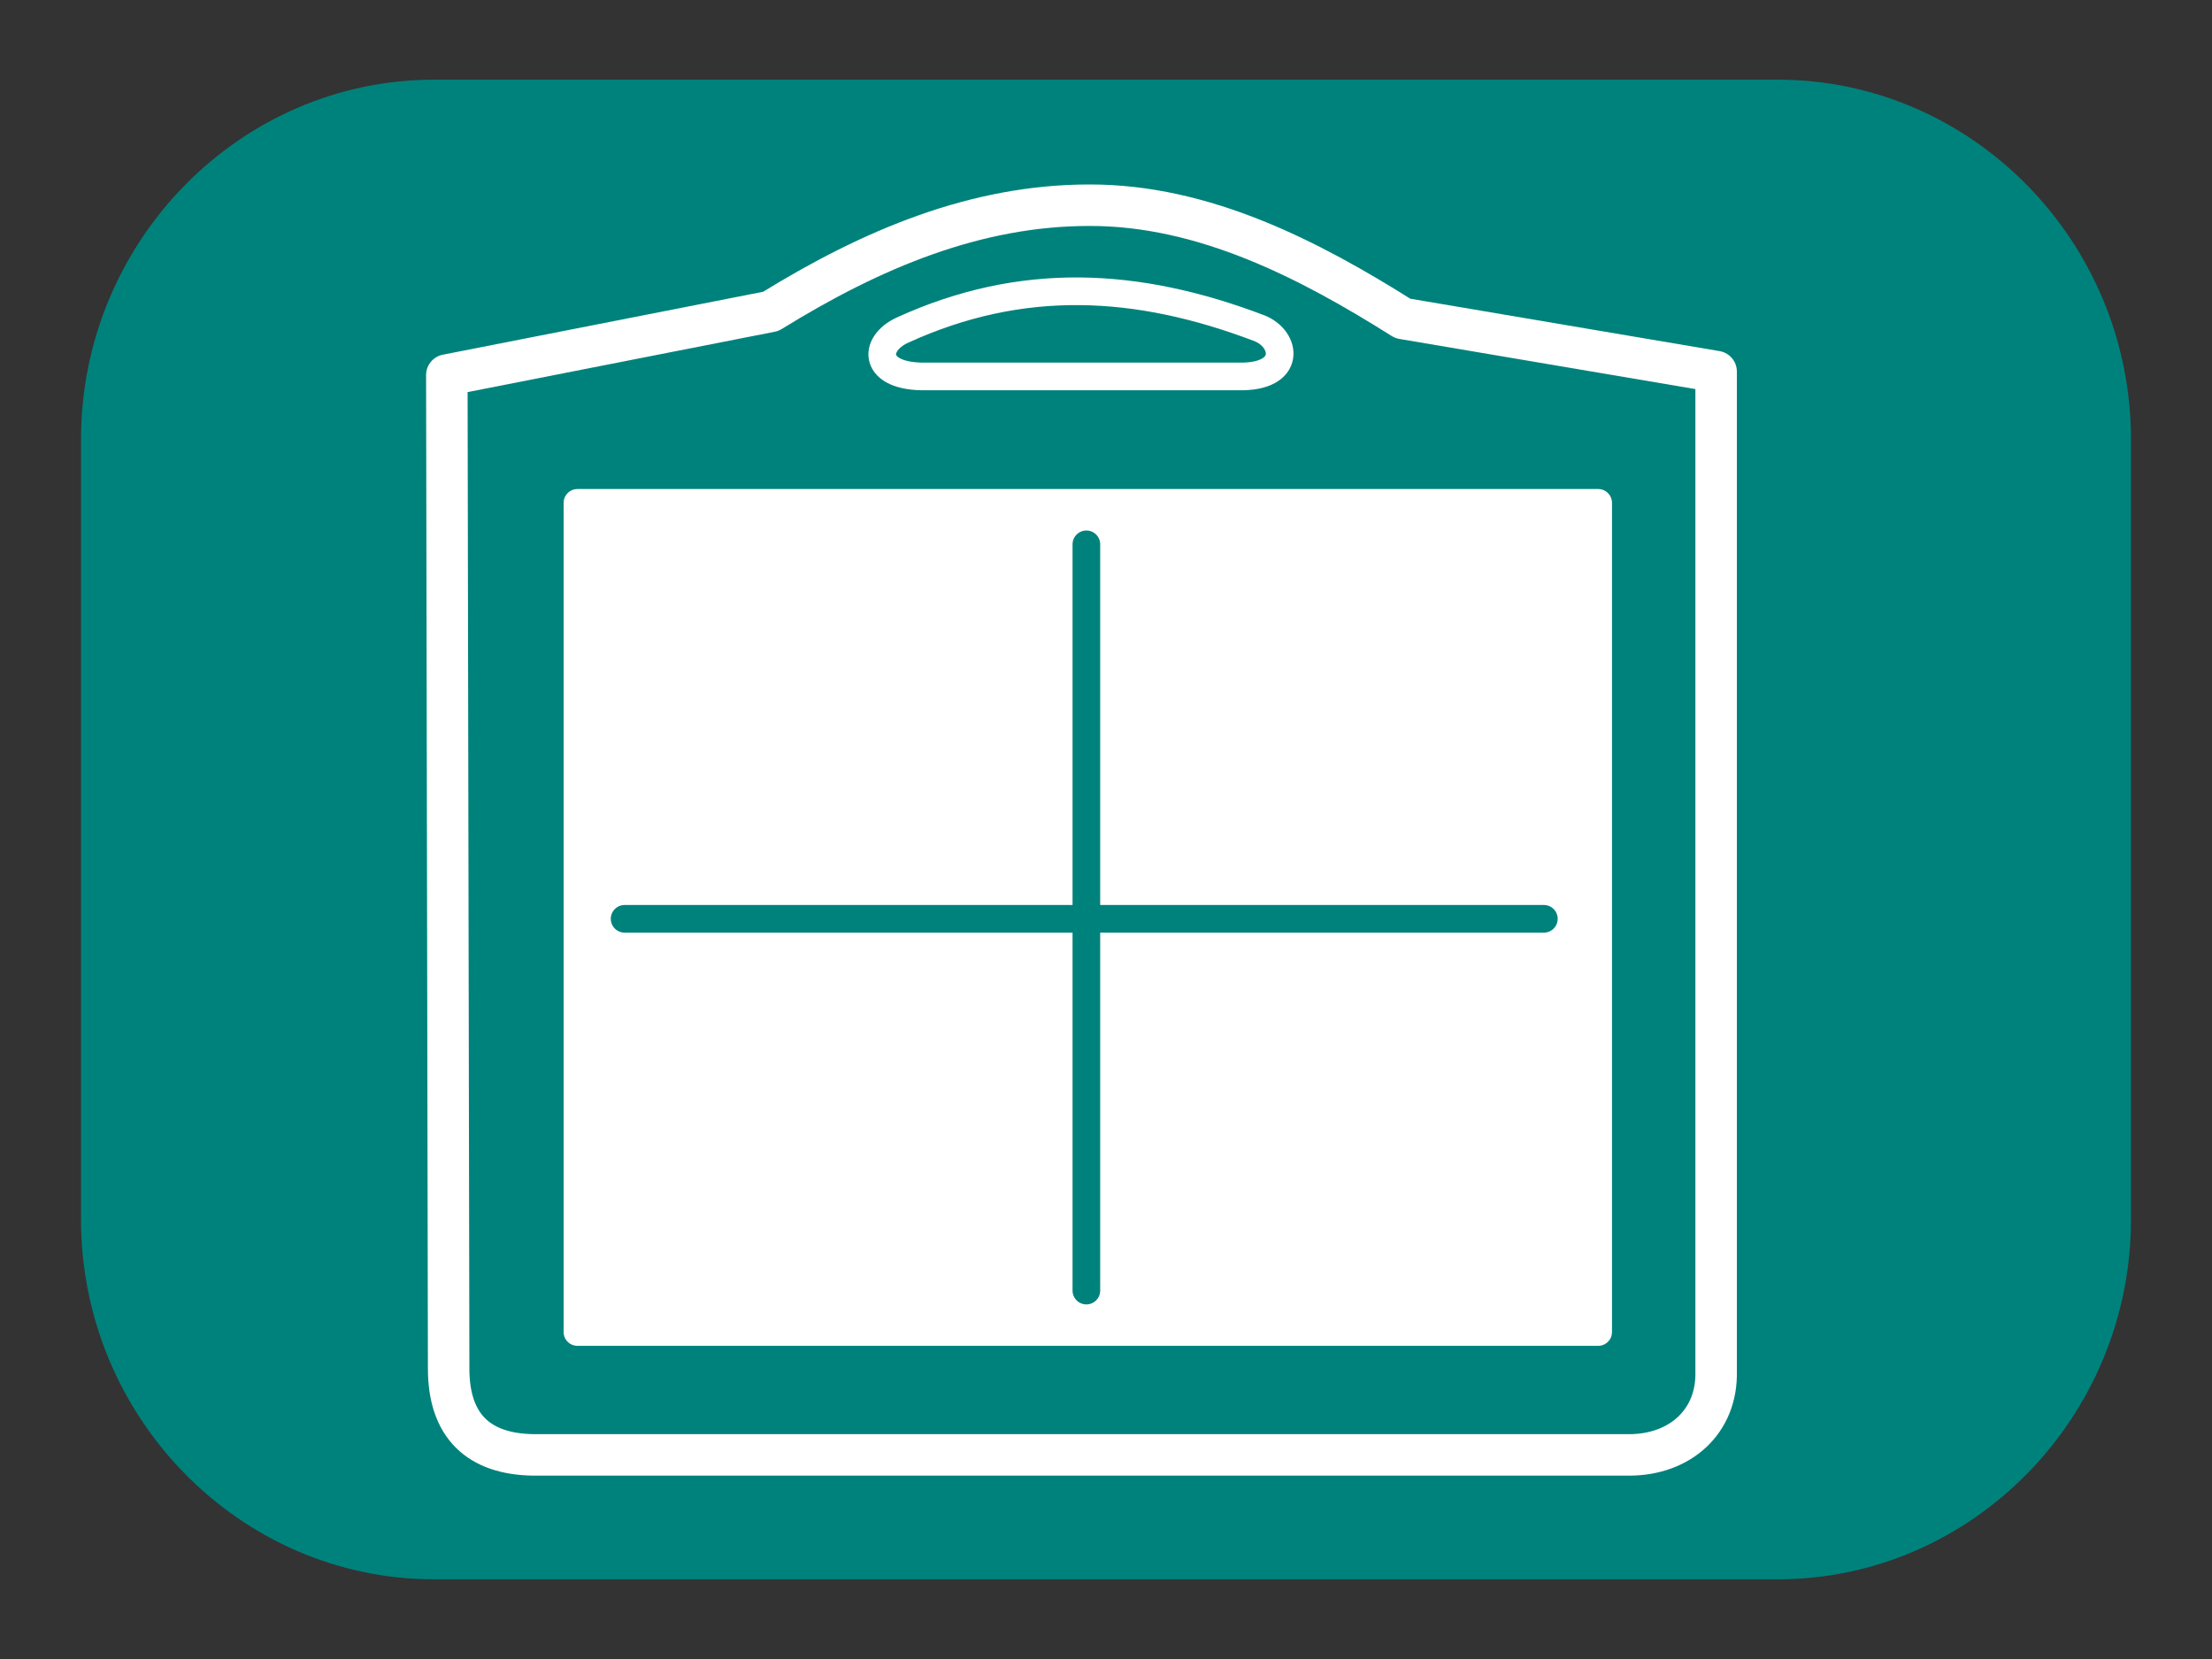 <?xml version="1.0" encoding="utf-8"?>
<!-- Generator: Adobe Illustrator 15.0.0, SVG Export Plug-In . SVG Version: 6.00 Build 0)  -->
<!DOCTYPE svg PUBLIC "-//W3C//DTD SVG 1.1//EN" "http://www.w3.org/Graphics/SVG/1.1/DTD/svg11.dtd">
<svg version="1.1" id="Ebene_1" xmlns="http://www.w3.org/2000/svg" xmlns:xlink="http://www.w3.org/1999/xlink" x="0px" y="0px"
	 width="40px" height="30px" viewBox="1.5 6.5 40 30" enable-background="new 1.5 6.5 40 30" xml:space="preserve">
<rect x="1.5" y="6.5" width="40" height="30" fill="#333333" stroke="none"/>
<g>
	<path fill="#00827C" d="M9.35,7.941h24.298c3.514,0,6.387,2.928,6.387,6.507V28.55c0,3.579-2.873,6.509-6.387,6.509H9.35
		c-3.512,0-6.385-2.93-6.385-6.509V14.447C2.965,10.868,5.838,7.941,9.35,7.941z"/>
	
		<path fill="none" stroke="#FFFFFF" stroke-width="0.75" stroke-linecap="round" stroke-linejoin="round" stroke-miterlimit="22.926" d="
		M9.58,13.282l5.858-1.151c1.833-1.133,3.714-1.92,5.759-1.92c2.074-0.006,3.986,0.987,5.67,2.048l5.666,0.96v18.086
		c0.02,0.898-0.648,1.502-1.568,1.504c-6.605,0-13.211,0-19.816,0c-0.987-0.012-1.539-0.517-1.536-1.568L9.58,13.282z"/>
	
		<path fill="none" stroke="#FFFFFF" stroke-width="0.5" stroke-linecap="round" stroke-linejoin="round" stroke-miterlimit="22.926" d="
		M17.818,12.47c-0.546,0.251-0.536,0.854,0.426,0.837c1.884,0,3.768,0,5.652,0c0.977,0.022,0.873-0.685,0.369-0.875
		C22.061,11.595,19.975,11.484,17.818,12.47z"/>
	
		<rect x="11.942" y="15.593" fill="#FFFFFF" stroke="#FFFFFF" stroke-width="0.5" stroke-linecap="round" stroke-linejoin="round" stroke-miterlimit="22.926" width="18.458" height="14.994"/>
	
		<line fill="none" stroke="#00827C" stroke-width="0.5" stroke-linecap="round" stroke-linejoin="round" stroke-miterlimit="22.926" x1="21.145" y1="16.343" x2="21.145" y2="29.838"/>
	
		<line fill="none" stroke="#00827C" stroke-width="0.5" stroke-linecap="round" stroke-linejoin="round" stroke-miterlimit="22.926" x1="12.795" y1="23.115" x2="29.418" y2="23.115"/>
</g>
</svg>
